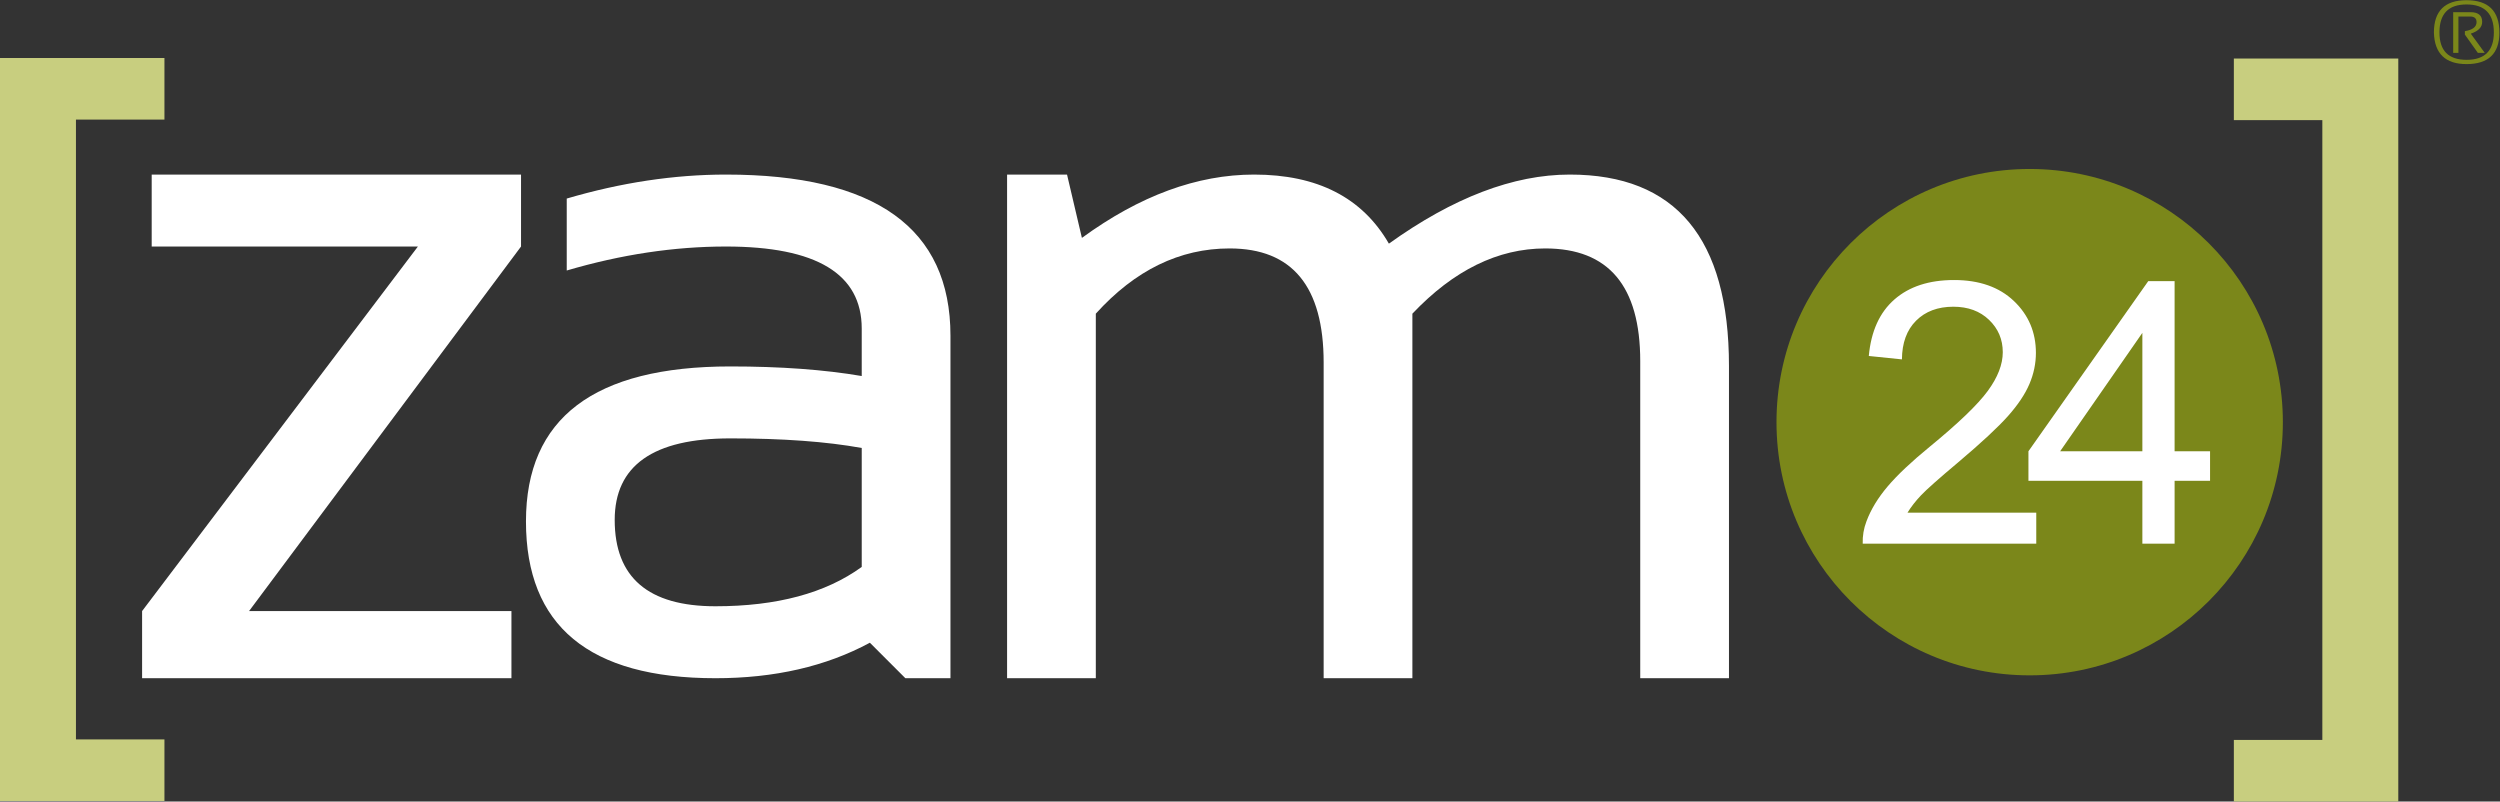 <?xml version="1.0" encoding="UTF-8" standalone="no"?>
<svg
   xmlns:dc="http://purl.org/dc/elements/1.1/"
   xmlns:cc="http://creativecommons.org/ns#"
   xmlns:rdf="http://www.w3.org/1999/02/22-rdf-syntax-ns#"
   xmlns:svg="http://www.w3.org/2000/svg"
   xmlns="http://www.w3.org/2000/svg"
   xmlns:sodipodi="http://sodipodi.sourceforge.net/DTD/sodipodi-0.dtd"
   xmlns:inkscape="http://www.inkscape.org/namespaces/inkscape"
   viewBox="0 0 499.96 160.293"
   height="160.293"
   width="499.96"
   xml:space="preserve"
   id="svg2"
   version="1.1"
   inkscape:version="0.91 r13725"
   sodipodi:docname="zam24_logo.svg"><rect x="0" y="0" width="499.96" height="160.293" fill="#333333" stroke="none"/><sodipodi:namedview
     pagecolor="#ffffff"
     bordercolor="#666666"
     borderopacity="1"
     objecttolerance="10"
     gridtolerance="10"
     guidetolerance="10"
     inkscape:pageopacity="0"
     inkscape:pageshadow="2"
     inkscape:window-width="1920"
     inkscape:window-height="1027"
     id="namedview20"
     showgrid="false"
     inkscape:zoom="1.400112"
     inkscape:cx="202.68447"
     inkscape:cy="74.89767"
     inkscape:window-x="-8"
     inkscape:window-y="-8"
     inkscape:window-maximized="1"
     inkscape:current-layer="g16" /><defs
     id="defs6"><clipPath
       id="clipPath20"
       clipPathUnits="userSpaceOnUse"><path
         id="path18"
         d="M 0,0 H 3749.73 V 1202 H 0 Z" /></clipPath></defs><g
     transform="matrix(1.333,0,0,-1.333,0,160.293)"
     id="g10"><g
       transform="scale(0.1)"
       id="g12"><g
         id="g14"><g
           clip-path="url(#clipPath20)"
           id="g16"><path
             id="path22"
             style="fill:#7b871a;fill-opacity:1;fill-rule:nonzero;stroke:none"
             d="m 3424.87,569.145 c 0,-209.786 -170.07,-379.844 -379.84,-379.844 -209.78,0 -379.84,170.058 -379.84,379.844 0,209.773 170.06,379.835 379.84,379.835 209.77,0 379.84,-170.062 379.84,-379.835" /><path
             id="path24"
             style="fill:#ffffff;fill-opacity:1;fill-rule:nonzero;stroke:none"
             d="M 227.578,940.594 H 781.68 V 832.648 L 373.652,285.738 H 767.285 V 185 H 213.184 v 100.738 l 413.769,546.91 H 227.578 v 107.946" /><path
             id="path26"
             style="fill:#ffffff;fill-opacity:1;fill-rule:nonzero;stroke:none"
             d="m 1095.63,544.805 c -115.618,0 -173.423,-40.785 -173.423,-122.332 0,-86.356 50.371,-129.532 151.113,-129.532 92.11,0 165.26,19.664 219.49,59.008 v 178.465 c -52.78,9.59 -118.5,14.391 -197.18,14.391 z M 789.082,420.309 c 0,154.957 102.18,232.437 306.548,232.437 75.31,0 141.05,-4.801 197.18,-14.391 v 71.243 c 0,82.035 -67.9,123.05 -203.65,123.05 -77.72,0 -157.363,-11.992 -238.918,-35.98 v 107.945 c 81.555,23.989 161.198,35.981 238.918,35.981 224.51,0 336.78,-80.598 336.78,-241.793 V 185 h -67.65 l -53.25,53.25 C 1239.3,202.742 1162.07,185 1073.32,185 883.816,185 789.082,263.441 789.082,420.309" /><path
             id="path28"
             style="fill:#ffffff;fill-opacity:1;fill-rule:nonzero;stroke:none"
             d="m 1510.88,185 v 755.594 h 89.94 l 22.31,-94.992 c 86.83,63.328 172.93,94.992 258.35,94.992 94.98,0 162.37,-34.539 202.21,-103.629 96.42,69.09 186.85,103.629 271.29,103.629 159.27,0 238.92,-95.707 238.92,-287.129 V 185 h -133.13 v 475.668 c 0,112.723 -47.51,169.105 -142.49,169.105 -71,0 -137.44,-32.632 -199.34,-97.867 V 185 h -133.13 v 473.504 c 0,114.172 -47.02,171.269 -141.04,171.269 -74.85,0 -141.77,-32.632 -200.77,-97.867 V 185 h -133.12" /><path
             id="path30"
             style="fill:#ffffff;fill-opacity:1;fill-rule:nonzero;stroke:none"
             d="M 3054.91,433.328 V 386.84 h -260.37 c -0.36,11.644 1.52,22.836 5.65,33.59 6.62,17.73 17.25,35.199 31.83,52.394 14.6,17.199 35.69,37.086 63.29,59.66 42.82,35.114 71.75,62.914 86.8,83.426 15.05,20.516 22.57,39.902 22.57,58.184 0,19.168 -6.86,35.332 -20.57,48.504 -13.69,13.164 -31.57,19.746 -53.6,19.746 -23.29,0 -41.93,-6.985 -55.89,-20.957 -13.99,-13.973 -21.06,-33.328 -21.23,-58.047 l -49.7,5.105 c 3.39,37.086 16.2,65.336 38.42,84.782 22.22,19.437 52.03,29.156 89.47,29.156 37.8,0 67.73,-10.481 89.75,-31.449 22.03,-20.95 33.05,-46.93 33.05,-77.922 0,-15.758 -3.22,-31.254 -9.67,-46.485 -6.45,-15.226 -17.15,-31.261 -32.11,-48.097 -14.95,-16.84 -39.82,-39.95 -74.56,-69.325 -29.04,-24.367 -47.65,-40.89 -55.9,-49.582 -8.24,-8.683 -15.05,-17.421 -20.42,-26.195 h 193.19" /><path
             id="path32"
             style="fill:#ffffff;fill-opacity:1;fill-rule:nonzero;stroke:none"
             d="M 3214.09,525.492 V 703.117 L 3090.74,525.492 Z m 0,-138.652 v 94.32 h -170.91 v 44.332 l 179.78,255.274 h 39.5 V 525.492 h 53.19 V 481.16 h -53.19 v -94.32 h -48.37" /><path
             id="path34"
             style="fill:#c8ce7f;fill-opacity:1;fill-rule:nonzero;stroke:none"
             d="M 246.711,93.191 H 113.938 V 1023.09 h 132.773 v 92.37 H 0 V 0.809 H 246.711 V 93.191" /><path
             id="path36"
             style="fill:#c8ce7f;fill-opacity:1;fill-rule:nonzero;stroke:none"
             d="m 3351.35,92.371 h 132.76 V 1022.27 h -132.76 v 92.37 h 246.7 V 0 h -246.7 v 92.371" /><path
             id="path38"
             style="fill:#7b871a;fill-opacity:1;fill-rule:nonzero;stroke:none"
             d="m 3680.4,1123.2 v 61.01 h 26.06 c 11.62,0 17.43,-4.85 17.43,-14.57 0,-7.97 -5.7,-13.85 -17.08,-17.64 l 20.94,-28.8 h -10.36 l -19.46,27.43 v 5.12 c 11.69,1.9 17.54,6.41 17.54,13.55 0,5.62 -3.27,8.43 -9.81,8.43 h -17.41 v -54.53 z m 20.03,-10.47 c 27.32,0 40.99,13.69 40.99,41.09 0,28 -13.67,42 -40.99,42 -27.09,0 -40.64,-14 -40.64,-42 0,-27.4 13.55,-41.09 40.64,-41.09 z m -48.95,40.86 c 0,32.4 16.32,48.61 48.95,48.61 32.86,0 49.3,-16.21 49.3,-48.61 0,-31.49 -16.44,-47.24 -49.3,-47.24 -31.72,0 -48.04,15.75 -48.95,47.24" /></g></g></g></g></svg>
